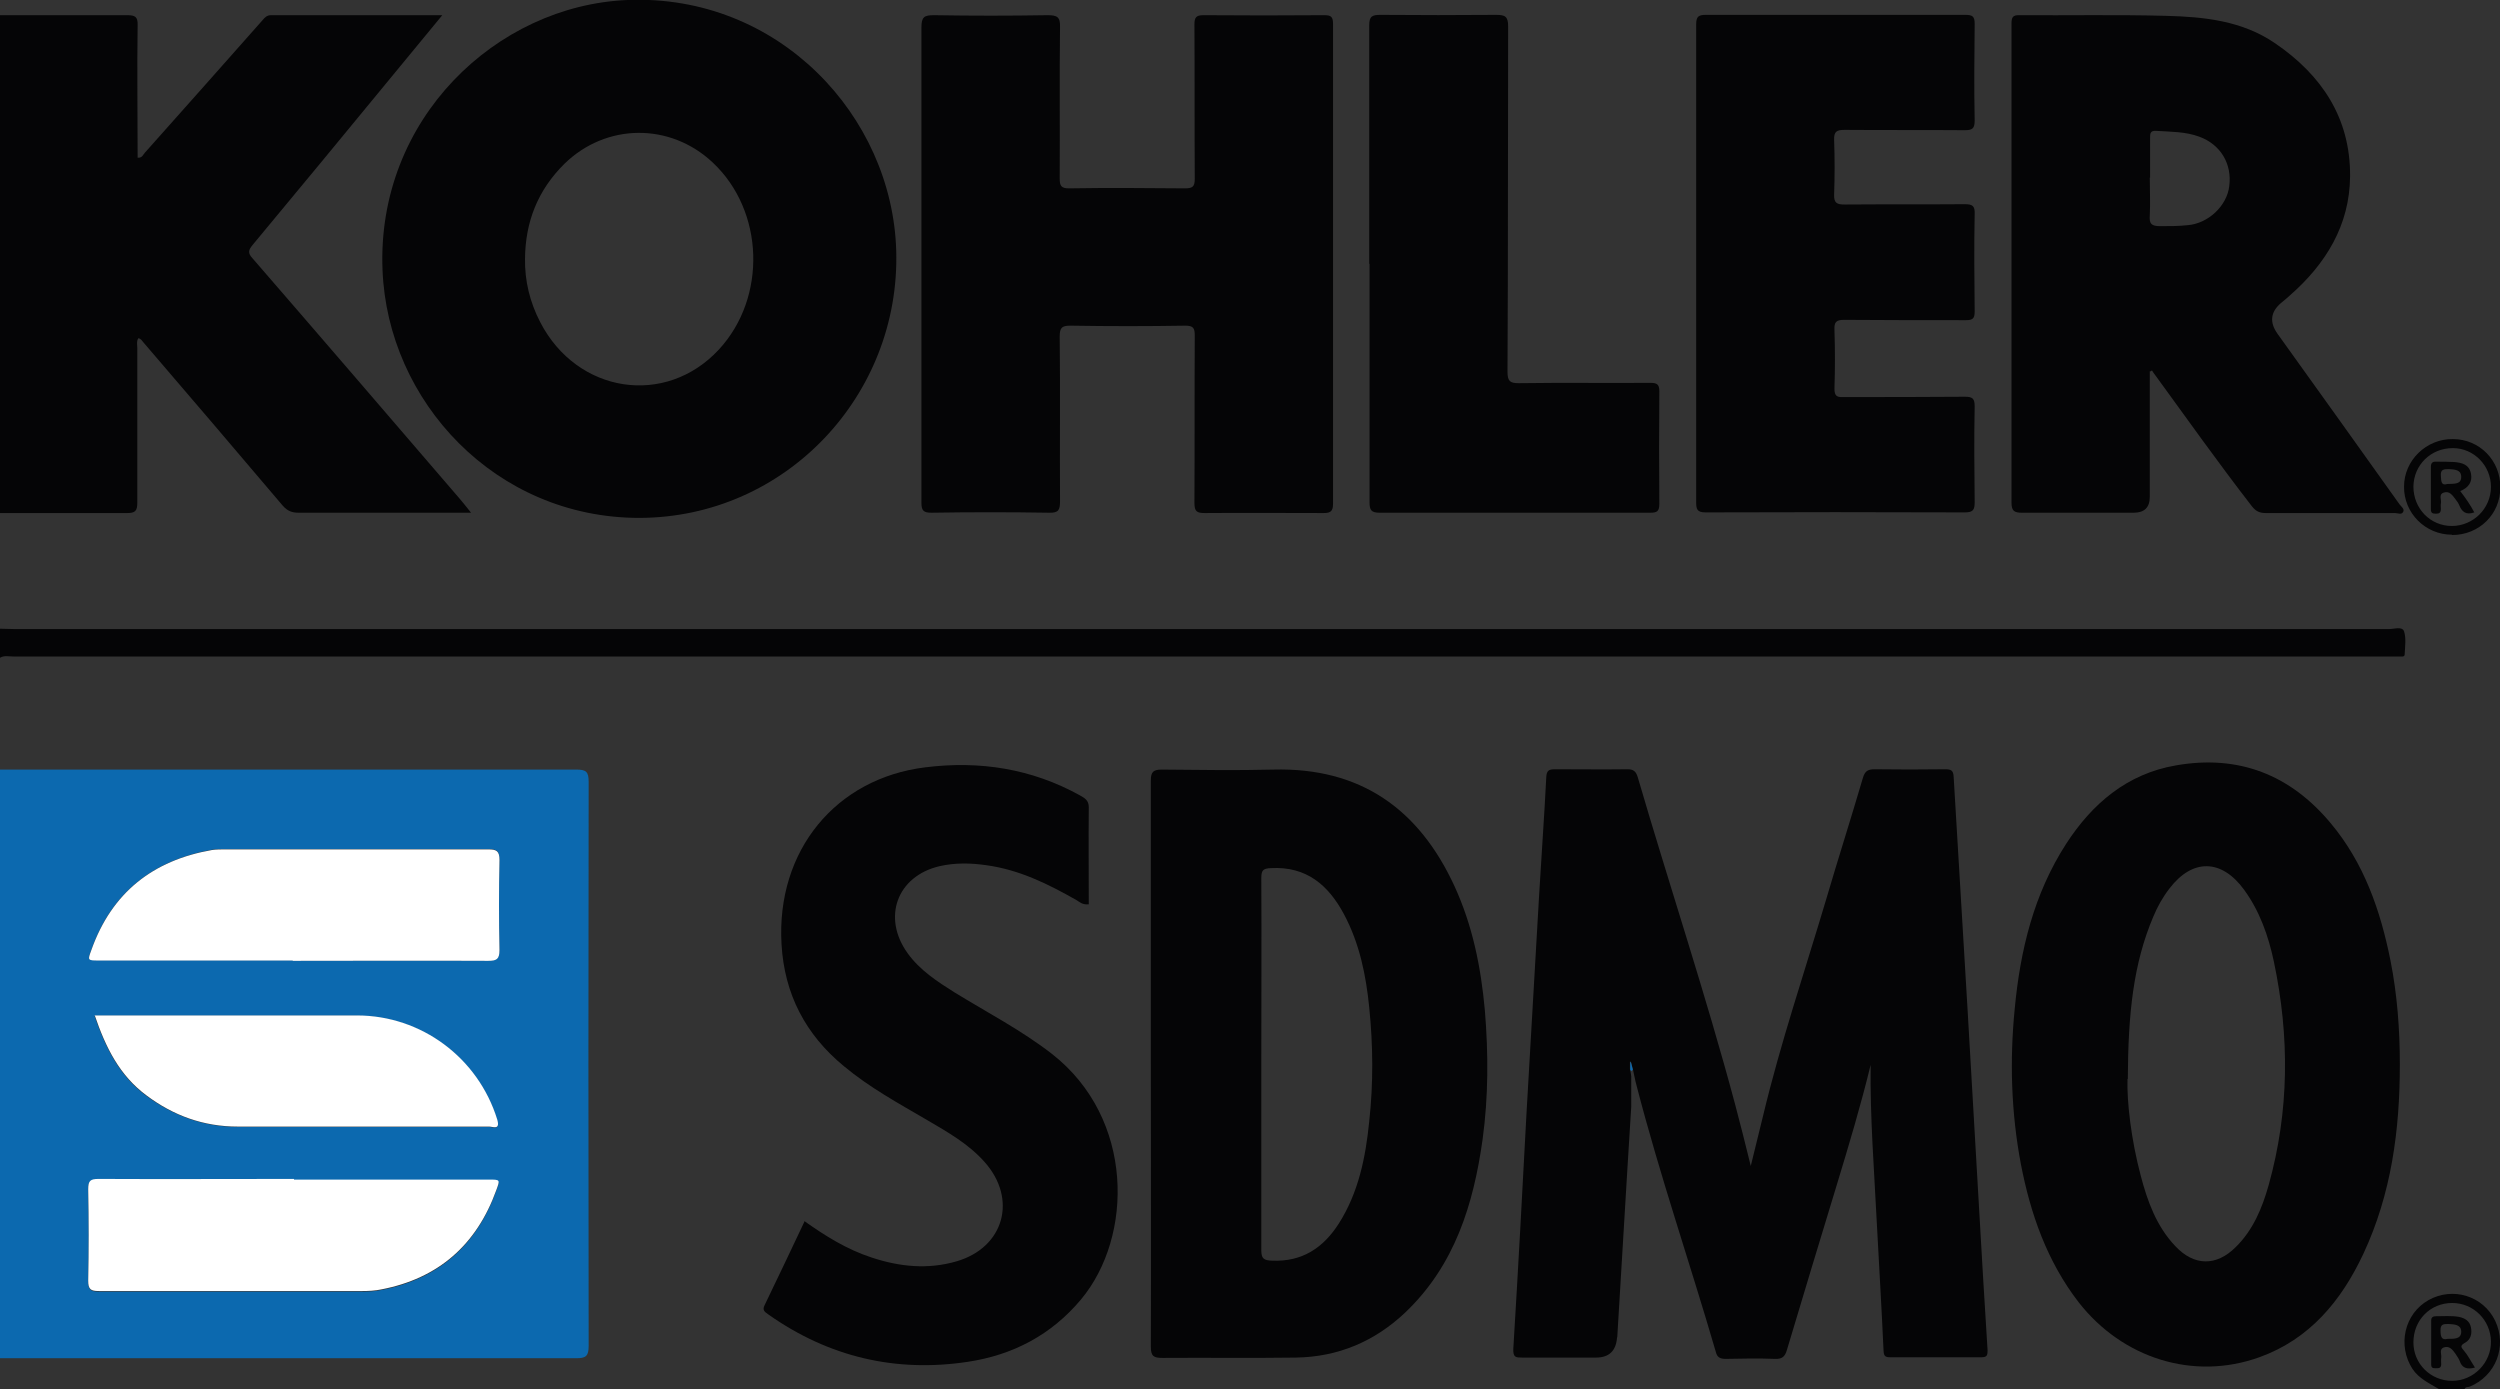 <?xml version="1.0" encoding="UTF-8"?>
<svg id="Calque_2" data-name="Calque 2" xmlns="http://www.w3.org/2000/svg" viewBox="0 0 77.38 43">
  <rect x="0" y="0" width="77.38" height="43" fill="#333333" stroke="none"/>
  <defs>
    <style>
      .cls-1 {
        fill: #0c69af;
      }

      .cls-1, .cls-2, .cls-3 {
        stroke-width: 0px;
      }

      .cls-2 {
        fill: #fff;
      }

      .cls-3 {
        fill: #050506;
      }
    </style>
  </defs>
  <g id="Calque_1-2" data-name="Calque 1">
    <g>
      <path class="cls-1" d="M0,23.82c5.94,0,11.89,0,17.83,0,.31,0,.39.06.39.38-.01,5.82-.01,11.64,0,17.46,0,.32-.09.38-.39.38-5.94,0-11.89,0-17.83,0v-18.21ZM9.1,36.51c-2.02,0-4.03,0-6.05,0-.26,0-.33.07-.32.32.02.94.02,1.88,0,2.83,0,.26.08.32.33.32,2.72,0,5.44,0,8.16,0,.19,0,.39-.01.58-.05,1.77-.34,2.95-1.38,3.56-3.07.12-.33.12-.33-.24-.33-2.01,0-4.01,0-6.02,0ZM9.06,29.73c2.02,0,4.03,0,6.05,0,.26,0,.35-.05.35-.33-.02-.93-.02-1.86,0-2.79,0-.28-.09-.33-.35-.33-2.71,0-5.42,0-8.13,0-.14,0-.28,0-.42.02-1.83.33-3.1,1.32-3.73,3.09-.12.33-.13.33.25.33,1.99,0,3.99,0,5.98,0ZM2.92,31.43c.34.99.77,1.87,1.61,2.49.84.62,1.77.96,2.82.96,2.59,0,5.18,0,7.78,0,.12,0,.36.12.25-.22-.59-1.91-2.34-3.22-4.34-3.22-1.79,0-3.58,0-5.37,0-.9,0-1.8,0-2.76,0Z"/>
      <path class="cls-3" d="M0,.47c1.31,0,2.62,0,3.94,0,.24,0,.33.05.32.31-.02,1.36,0,2.73,0,4.1.14.02.17-.1.23-.16,1.22-1.37,2.43-2.73,3.64-4.1.07-.08.13-.15.26-.15,1.74,0,3.49,0,5.3,0-.55.67-1.07,1.3-1.59,1.93-1.42,1.73-2.85,3.46-4.28,5.18-.13.16-.16.25,0,.42,2.15,2.48,4.28,4.96,6.42,7.45.1.12.2.24.34.42-.17,0-.26,0-.35,0-1.66,0-3.32,0-4.98,0-.21,0-.35-.05-.5-.22-1.43-1.69-2.86-3.36-4.3-5.04-.05-.05-.08-.13-.17-.14-.06.1-.03.21-.03.31,0,1.59,0,3.19,0,4.78,0,.26-.07.32-.32.32-1.31,0-2.62,0-3.93,0V.47Z"/>
      <path class="cls-3" d="M0,19.46c.14,0,.28.01.42.01,24.51,0,49.03,0,73.54,0,.15,0,.39-.09.45.07.07.22.03.47.02.71,0,.09-.09.07-.15.07-.1,0-.2,0-.29,0-24.53,0-49.05,0-73.58,0-.14,0-.28-.04-.41.04,0-.3,0-.61,0-.91Z"/>
      <path class="cls-3" d="M75.5,43c-.3-.18-.62-.32-.83-.63-.47-.73-.25-1.71.5-2.13.75-.42,1.69-.13,2.06.64.38.79.02,1.71-.79,2.04-.06.02-.13,0-.16.08h-.78ZM74.7,41.55c0,.66.53,1.19,1.2,1.19.66,0,1.21-.56,1.2-1.22-.01-.66-.54-1.19-1.2-1.19-.68,0-1.2.53-1.2,1.22Z"/>
      <path class="cls-3" d="M50.49,34.26c-.04.65-.08,1.29-.12,1.94-.1,1.72-.21,3.43-.31,5.15,0,.02,0,.04-.01.06q-.05.61-.65.61c-.76,0-1.52,0-2.28,0-.2,0-.29,0-.28-.27.15-2.44.28-4.88.41-7.32.13-2.25.26-4.49.39-6.74.07-1.21.16-2.42.22-3.63.01-.21.08-.25.27-.25.75,0,1.5.01,2.25,0,.19,0,.26.08.31.24.99,3.39,2.11,6.74,3.02,10.15.16.6.31,1.2.48,1.89.14-.57.26-1.06.38-1.55.54-2.26,1.29-4.47,1.95-6.69.37-1.26.77-2.51,1.14-3.77.06-.2.14-.27.36-.27.73.01,1.45.01,2.18,0,.19,0,.26.03.27.24.14,2.4.29,4.79.43,7.19.12,2.07.24,4.15.36,6.22.08,1.45.17,2.89.26,4.34,0,.15-.02.21-.19.21-.94,0-1.89,0-2.83,0-.16,0-.19-.05-.2-.2-.06-1.33-.14-2.66-.21-3.98-.08-1.62-.21-3.24-.19-4.87-.3,1.24-.67,2.47-1.04,3.69-.52,1.71-1.04,3.42-1.55,5.13-.06.21-.15.29-.37.28-.51-.02-1.02-.01-1.53,0-.17,0-.26-.05-.3-.21-.8-2.75-1.73-5.45-2.45-8.23-.05-.18-.08-.36-.12-.53-.02-.08-.04-.16-.06-.23-.01,0-.02,0-.03,0v.23c.02.07.03.15.04.22,0,0,0,0,0,0,0,.31,0,.61,0,.92,0,0,0,0,0,0Z"/>
      <path class="cls-3" d="M19.79,16.03c-4.46,0-7.79-3.61-7.95-7.67C11.65,3.69,15.36.17,19.42,0c4.68-.19,8.2,3.59,8.32,7.76.13,4.47-3.42,8.26-7.95,8.27ZM16.25,8c-.01.7.15,1.35.47,1.97,1.14,2.21,3.88,2.63,5.53.85,1.49-1.61,1.41-4.29-.19-5.79-1.32-1.24-3.3-1.22-4.59.04-.82.81-1.21,1.79-1.22,2.94Z"/>
      <path class="cls-3" d="M28.52,8.16c0-2.44,0-4.88,0-7.31,0-.33.09-.38.39-.38,1.17.02,2.34.02,3.51,0,.3,0,.4.05.39.37-.02,1.56,0,3.12-.01,4.68,0,.23.04.31.29.31,1.19-.02,2.39-.01,3.58,0,.23,0,.31-.04.31-.29-.01-1.59,0-3.19-.01-4.78,0-.22.05-.29.28-.29,1.25.01,2.49.01,3.74,0,.21,0,.27.05.27.27,0,4.95,0,9.9,0,14.85,0,.23-.07.29-.29.29-1.23,0-2.45-.01-3.68,0-.25,0-.32-.05-.32-.32.01-1.72,0-3.45.01-5.17,0-.23-.04-.31-.29-.31-1.18.02-2.36.02-3.55,0-.26,0-.34.05-.34.33.02,1.7,0,3.4.01,5.1,0,.27-.04.37-.34.36-1.21-.02-2.43-.02-3.64,0-.25,0-.31-.07-.31-.31,0-2.47,0-4.94,0-7.41Z"/>
      <path class="cls-3" d="M66.54,11.49v3.89q0,.49-.5.49c-1.15,0-2.3,0-3.45,0-.24,0-.33-.05-.33-.31,0-4.94,0-9.88,0-14.82,0-.2.03-.28.26-.27,1.51.01,3.01-.02,4.52.02,1.18.03,2.36.15,3.38.85,1.45.99,2.33,2.32,2.32,4.11-.01,1.52-.75,2.72-1.87,3.7-.09.08-.18.16-.27.23q-.49.42-.1.96c1.26,1.76,2.52,3.51,3.77,5.27.05.07.15.13.12.22-.05.12-.17.05-.26.05-1.33,0-2.67,0-4,0-.2,0-.31-.06-.43-.21-1.03-1.33-2.01-2.71-3-4.07-.03-.04-.06-.08-.09-.13-.02,0-.04.02-.06.03ZM66.54,5.5c0,.39.02.78,0,1.17-.02.26.05.33.33.33.28,0,.56,0,.84-.03.64-.05,1.22-.6,1.29-1.21.09-.69-.27-1.29-.93-1.53-.43-.16-.89-.15-1.34-.18-.18-.01-.18.09-.18.22,0,.41,0,.82,0,1.23Z"/>
      <path class="cls-3" d="M74.28,32.95c0,2.02-.26,4-1.13,5.86-.68,1.45-1.66,2.64-3.22,3.2-2.03.73-4.23.04-5.59-1.7-.98-1.27-1.49-2.73-1.79-4.28-.3-1.59-.35-3.2-.19-4.81.17-1.81.59-3.55,1.59-5.1.81-1.25,1.89-2.17,3.4-2.43,1.94-.34,3.54.29,4.79,1.79,1.03,1.23,1.54,2.7,1.85,4.25.21,1.06.29,2.14.29,3.22ZM65.85,33.4c-.02.7.11,1.86.41,2.99.21.8.49,1.57,1.07,2.18.58.62,1.27.63,1.87.03.54-.53.82-1.21,1.02-1.92.64-2.29.65-4.6.16-6.92-.17-.8-.44-1.56-.92-2.22-.7-.96-1.6-.97-2.31-.04-.21.27-.37.56-.5.87-.62,1.46-.78,3-.79,5.03Z"/>
      <path class="cls-3" d="M35.62,32.94c0-2.93,0-5.85,0-8.78,0-.27.08-.34.34-.34,1.15.01,2.3.03,3.45,0,2.7-.07,4.51,1.22,5.61,3.61.56,1.22.82,2.51.94,3.85.11,1.33.11,2.66-.07,3.98-.28,2.01-.86,3.9-2.39,5.36-.95.9-2.08,1.38-3.39,1.4-1.38.02-2.75,0-4.13.01-.27,0-.36-.05-.36-.35.01-2.92,0-5.83,0-8.75ZM39.04,32.92c0,1.93,0,3.86,0,5.78,0,.26.08.31.33.32.94.04,1.59-.4,2.07-1.15.61-.96.83-2.05.94-3.16.13-1.18.12-2.35,0-3.53-.1-1-.3-1.98-.78-2.88-.48-.9-1.16-1.49-2.26-1.43-.25.01-.3.07-.3.31.01,1.92,0,3.83,0,5.75Z"/>
      <path class="cls-3" d="M52.5,8.14c0-2.46,0-4.92,0-7.38,0-.24.06-.3.3-.3,2.68,0,5.36,0,8.03,0,.23,0,.29.05.29.28-.01,1-.02,1.99,0,2.99,0,.25-.07.3-.31.3-1.24-.01-2.47,0-3.71-.01-.24,0-.34.04-.33.31.02.56.02,1.13,0,1.69-.01.27.09.31.33.31,1.24-.01,2.47,0,3.71-.01.24,0,.32.05.31.3-.02,1.01-.01,2.02,0,3.02,0,.22-.06.27-.27.27-1.26,0-2.52,0-3.77-.01-.25,0-.31.07-.3.31.02.61.02,1.21,0,1.82,0,.22.07.27.27.26,1.26,0,2.52,0,3.77-.01.24,0,.3.06.3.3-.02.99-.01,1.97,0,2.96,0,.23-.04.32-.3.32-2.68-.01-5.36-.01-8.03,0-.27,0-.29-.11-.29-.32,0-2.47,0-4.94,0-7.41Z"/>
      <path class="cls-3" d="M24.89,37.79c.66.47,1.32.88,2.08,1.13.87.29,1.75.38,2.64.12,1.47-.43,1.89-1.93.86-3.08-.5-.56-1.14-.92-1.77-1.29-.89-.52-1.79-1.01-2.58-1.67-1.19-.98-1.84-2.23-1.93-3.77-.17-2.9,1.68-5.14,4.45-5.48,1.69-.21,3.29.04,4.79.87.14.08.27.15.27.36-.01,1.01,0,2.01,0,3.01-.2.02-.28-.07-.38-.13-.88-.5-1.77-.94-2.79-1.08-.48-.07-.97-.08-1.45.03-1.32.31-1.78,1.59-.99,2.69.38.53.92.88,1.46,1.22,1.01.62,2.07,1.17,3.01,1.9,2.56,2,2.52,5.66.9,7.6-.92,1.1-2.11,1.72-3.5,1.93-2.24.34-4.31-.15-6.17-1.46-.11-.08-.21-.13-.12-.3.41-.85.82-1.71,1.23-2.58Z"/>
      <path class="cls-3" d="M42.38,8.17c0-2.46,0-4.92,0-7.38,0-.29.09-.33.35-.33,1.19.01,2.39.01,3.58,0,.28,0,.37.05.37.36-.01,3.56,0,7.13-.02,10.69,0,.29.08.35.35.35,1.36-.02,2.71,0,4.07-.01.2,0,.28.04.28.26-.01,1.16-.01,2.32,0,3.48,0,.24-.07.28-.29.28-2.79,0-5.57,0-8.36,0-.27,0-.32-.08-.32-.33,0-2.46,0-4.92,0-7.38Z"/>
      <path class="cls-3" d="M75.89,16.55c-.82,0-1.49-.67-1.48-1.49,0-.81.69-1.48,1.51-1.47.83,0,1.48.67,1.47,1.5,0,.83-.66,1.47-1.49,1.47ZM74.7,15.06c0,.68.52,1.22,1.19,1.22.66,0,1.21-.54,1.21-1.21,0-.66-.53-1.2-1.18-1.2-.68,0-1.21.52-1.22,1.19Z"/>
      <path class="cls-1" d="M50.46,33.11v-.23s.01,0,.02,0c.02.08.04.16.06.23-.03.03-.05.06-.08,0Z"/>
      <path class="cls-1" d="M50.49,33.34s0,0,0,0c0,0,0,0,0,0Z"/>
      <path class="cls-1" d="M50.49,34.26s0,0,0,0c0,0,0,0,0,0Z"/>
      <path class="cls-2" d="M9.1,36.51c2.01,0,4.01,0,6.02,0,.37,0,.36,0,.24.33-.61,1.69-1.79,2.73-3.56,3.07-.19.04-.39.05-.58.05-2.72,0-5.44,0-8.16,0-.25,0-.33-.05-.33-.32.02-.94.02-1.88,0-2.83,0-.26.06-.32.32-.32,2.02.01,4.03,0,6.05,0Z"/>
      <path class="cls-2" d="M9.06,29.73c-1.99,0-3.99,0-5.98,0-.38,0-.37,0-.25-.33.63-1.77,1.9-2.77,3.73-3.09.14-.02.28-.02.42-.02,2.71,0,5.42,0,8.13,0,.26,0,.35.05.35.33-.02.93-.02,1.86,0,2.79,0,.28-.09.33-.35.33-2.02-.01-4.03,0-6.05,0Z"/>
      <path class="cls-2" d="M2.92,31.43c.96,0,1.86,0,2.76,0,1.79,0,3.58,0,5.37,0,1.99,0,3.75,1.31,4.34,3.22.1.34-.13.22-.25.22-2.59,0-5.18,0-7.78,0-1.06,0-1.99-.34-2.82-.96-.84-.62-1.27-1.49-1.61-2.49Z"/>
      <path class="cls-3" d="M76.6,42.33c-.26.07-.4,0-.47-.21-.03-.08-.09-.15-.13-.22-.09-.13-.2-.26-.37-.19-.14.06-.05.21-.07.32-.01.06,0,.13,0,.19,0,.13-.07.13-.17.13-.09,0-.14-.01-.14-.12,0-.45,0-.91,0-1.36,0-.1.06-.13.15-.13.24,0,.48-.02.71.02.19.04.33.13.37.32.04.19,0,.38-.18.48-.14.08-.15.12-.04.24.13.15.22.34.34.52ZM75.76,41.44c.2,0,.42.01.42-.22,0-.22-.21-.23-.39-.24-.16,0-.26,0-.25.21,0,.18.03.3.22.25Z"/>
      <path class="cls-3" d="M76.58,15.86c-.25.09-.38-.02-.46-.22-.03-.07-.07-.13-.12-.19-.09-.12-.19-.27-.37-.2-.16.06-.05.22-.08.34-.01.05,0,.11,0,.16,0,.12-.05.15-.15.15-.11,0-.16-.02-.16-.14,0-.43,0-.87,0-1.3,0-.12.04-.18.17-.17.18,0,.37,0,.55.01.23.02.46.07.52.35.06.28-.09.45-.33.55.16.21.31.42.44.67ZM75.75,14.98c.21-.01.43.02.43-.22,0-.22-.2-.23-.38-.24-.15,0-.27,0-.25.21.01.17.01.31.2.25Z"/>
    </g>
  </g>
</svg>